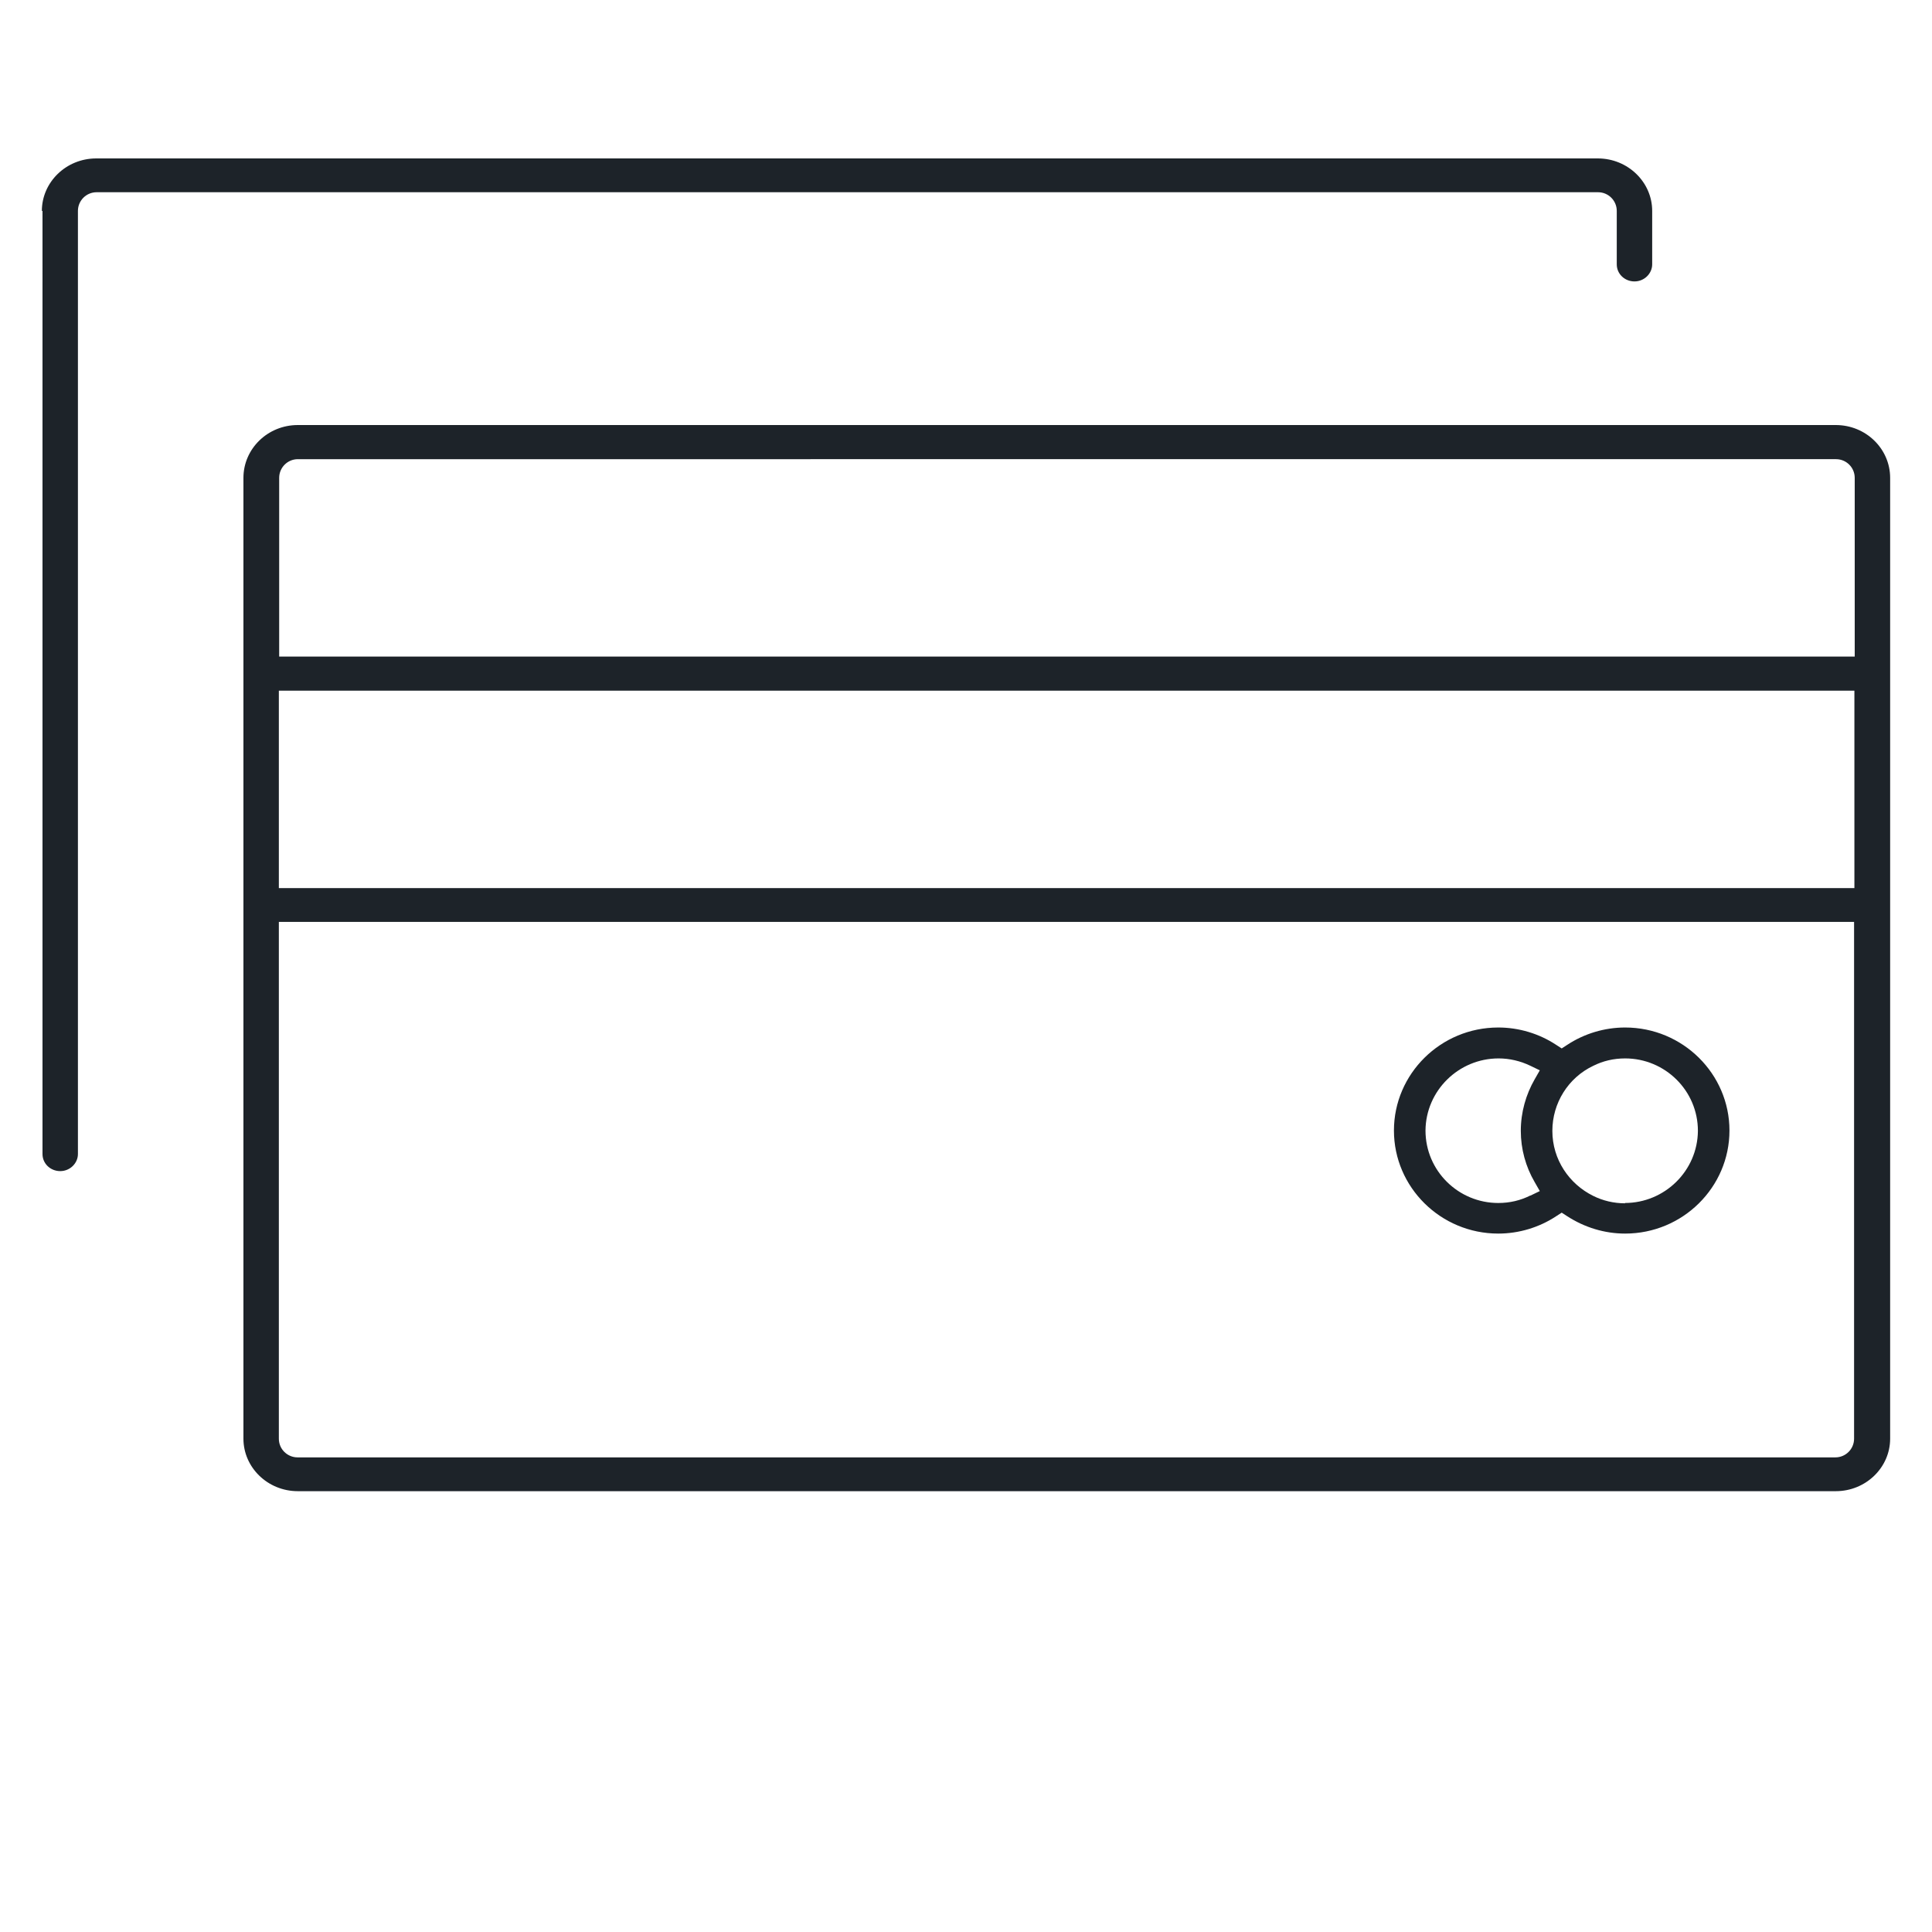 <svg xmlns="http://www.w3.org/2000/svg" viewBox="0 0 60 60" width="60" height="60" fill="#1d2329"><rect width="60" height="60" fill="none"/><path d="m1.3,6.55c0-.89.75-1.63,1.69-1.63h46.63c.94,0,1.69.74,1.69,1.63v1.66c0,.28-.24.53-.55.53-.3,0-.55-.23-.55-.53,0,0,0,0,0,0v-1.66c0-.32-.26-.58-.58-.58h0s-46.63,0-46.63,0c-.32,0-.58.26-.58.58h0v29.29c0,.28-.24.53-.55.53-.3,0-.55-.23-.55-.53,0,0,0,0,0,0V6.55s0,0,0,0Z"/><path d="m48.33,32.45l.17.11.17-.11c.53-.35,1.16-.54,1.8-.54,1.79,0,3.24,1.44,3.24,3.2s-1.45,3.2-3.24,3.2c-.64,0-1.26-.19-1.8-.54l-.17-.11-.17.11c-.53.35-1.16.54-1.8.54-1.79,0-3.24-1.44-3.24-3.2s1.45-3.2,3.24-3.2c.64,0,1.27.19,1.8.54Zm-.8,4.68l.29-.14-.16-.28c-.28-.48-.43-1.03-.43-1.59,0-.58.16-1.13.43-1.6l.16-.28-.29-.14c-.31-.15-.65-.23-.99-.23-1.24,0-2.26,1-2.27,2.24h0c0,1.25,1.02,2.25,2.26,2.25,0,0,0,0,0,0,.36,0,.69-.08.99-.23h0Zm2.93.23c1.24,0,2.26-1,2.27-2.24h0c0-1.25-1.02-2.25-2.26-2.25h0c-.36,0-.69.08-.99.23-.78.37-1.27,1.16-1.27,2.02,0,.89.52,1.65,1.27,2.02.3.15.64.23.99.23Z" fill-rule="evenodd"/><path d="m7.56,14.84c0-.9.75-1.64,1.69-1.64h47.76c.94,0,1.69.74,1.69,1.64v29.84c0,.89-.75,1.63-1.69,1.63H9.25c-.94,0-1.69-.74-1.69-1.63,0,0,0-29.84,0-29.84Zm1.11,0v5.55h48.93v-5.55c0-.32-.26-.58-.58-.58,0,0,0,0,0,0H9.25c-.32,0-.58.26-.58.58,0,0,0,0,0,0Zm48.93,6.61H8.66v6.13h48.93v-6.13Zm0,7.18H8.66v16.05c0,.33.27.58.58.58h47.76c.32,0,.58-.26.58-.58h0v-16.05Z" fill-rule="evenodd"/></svg>